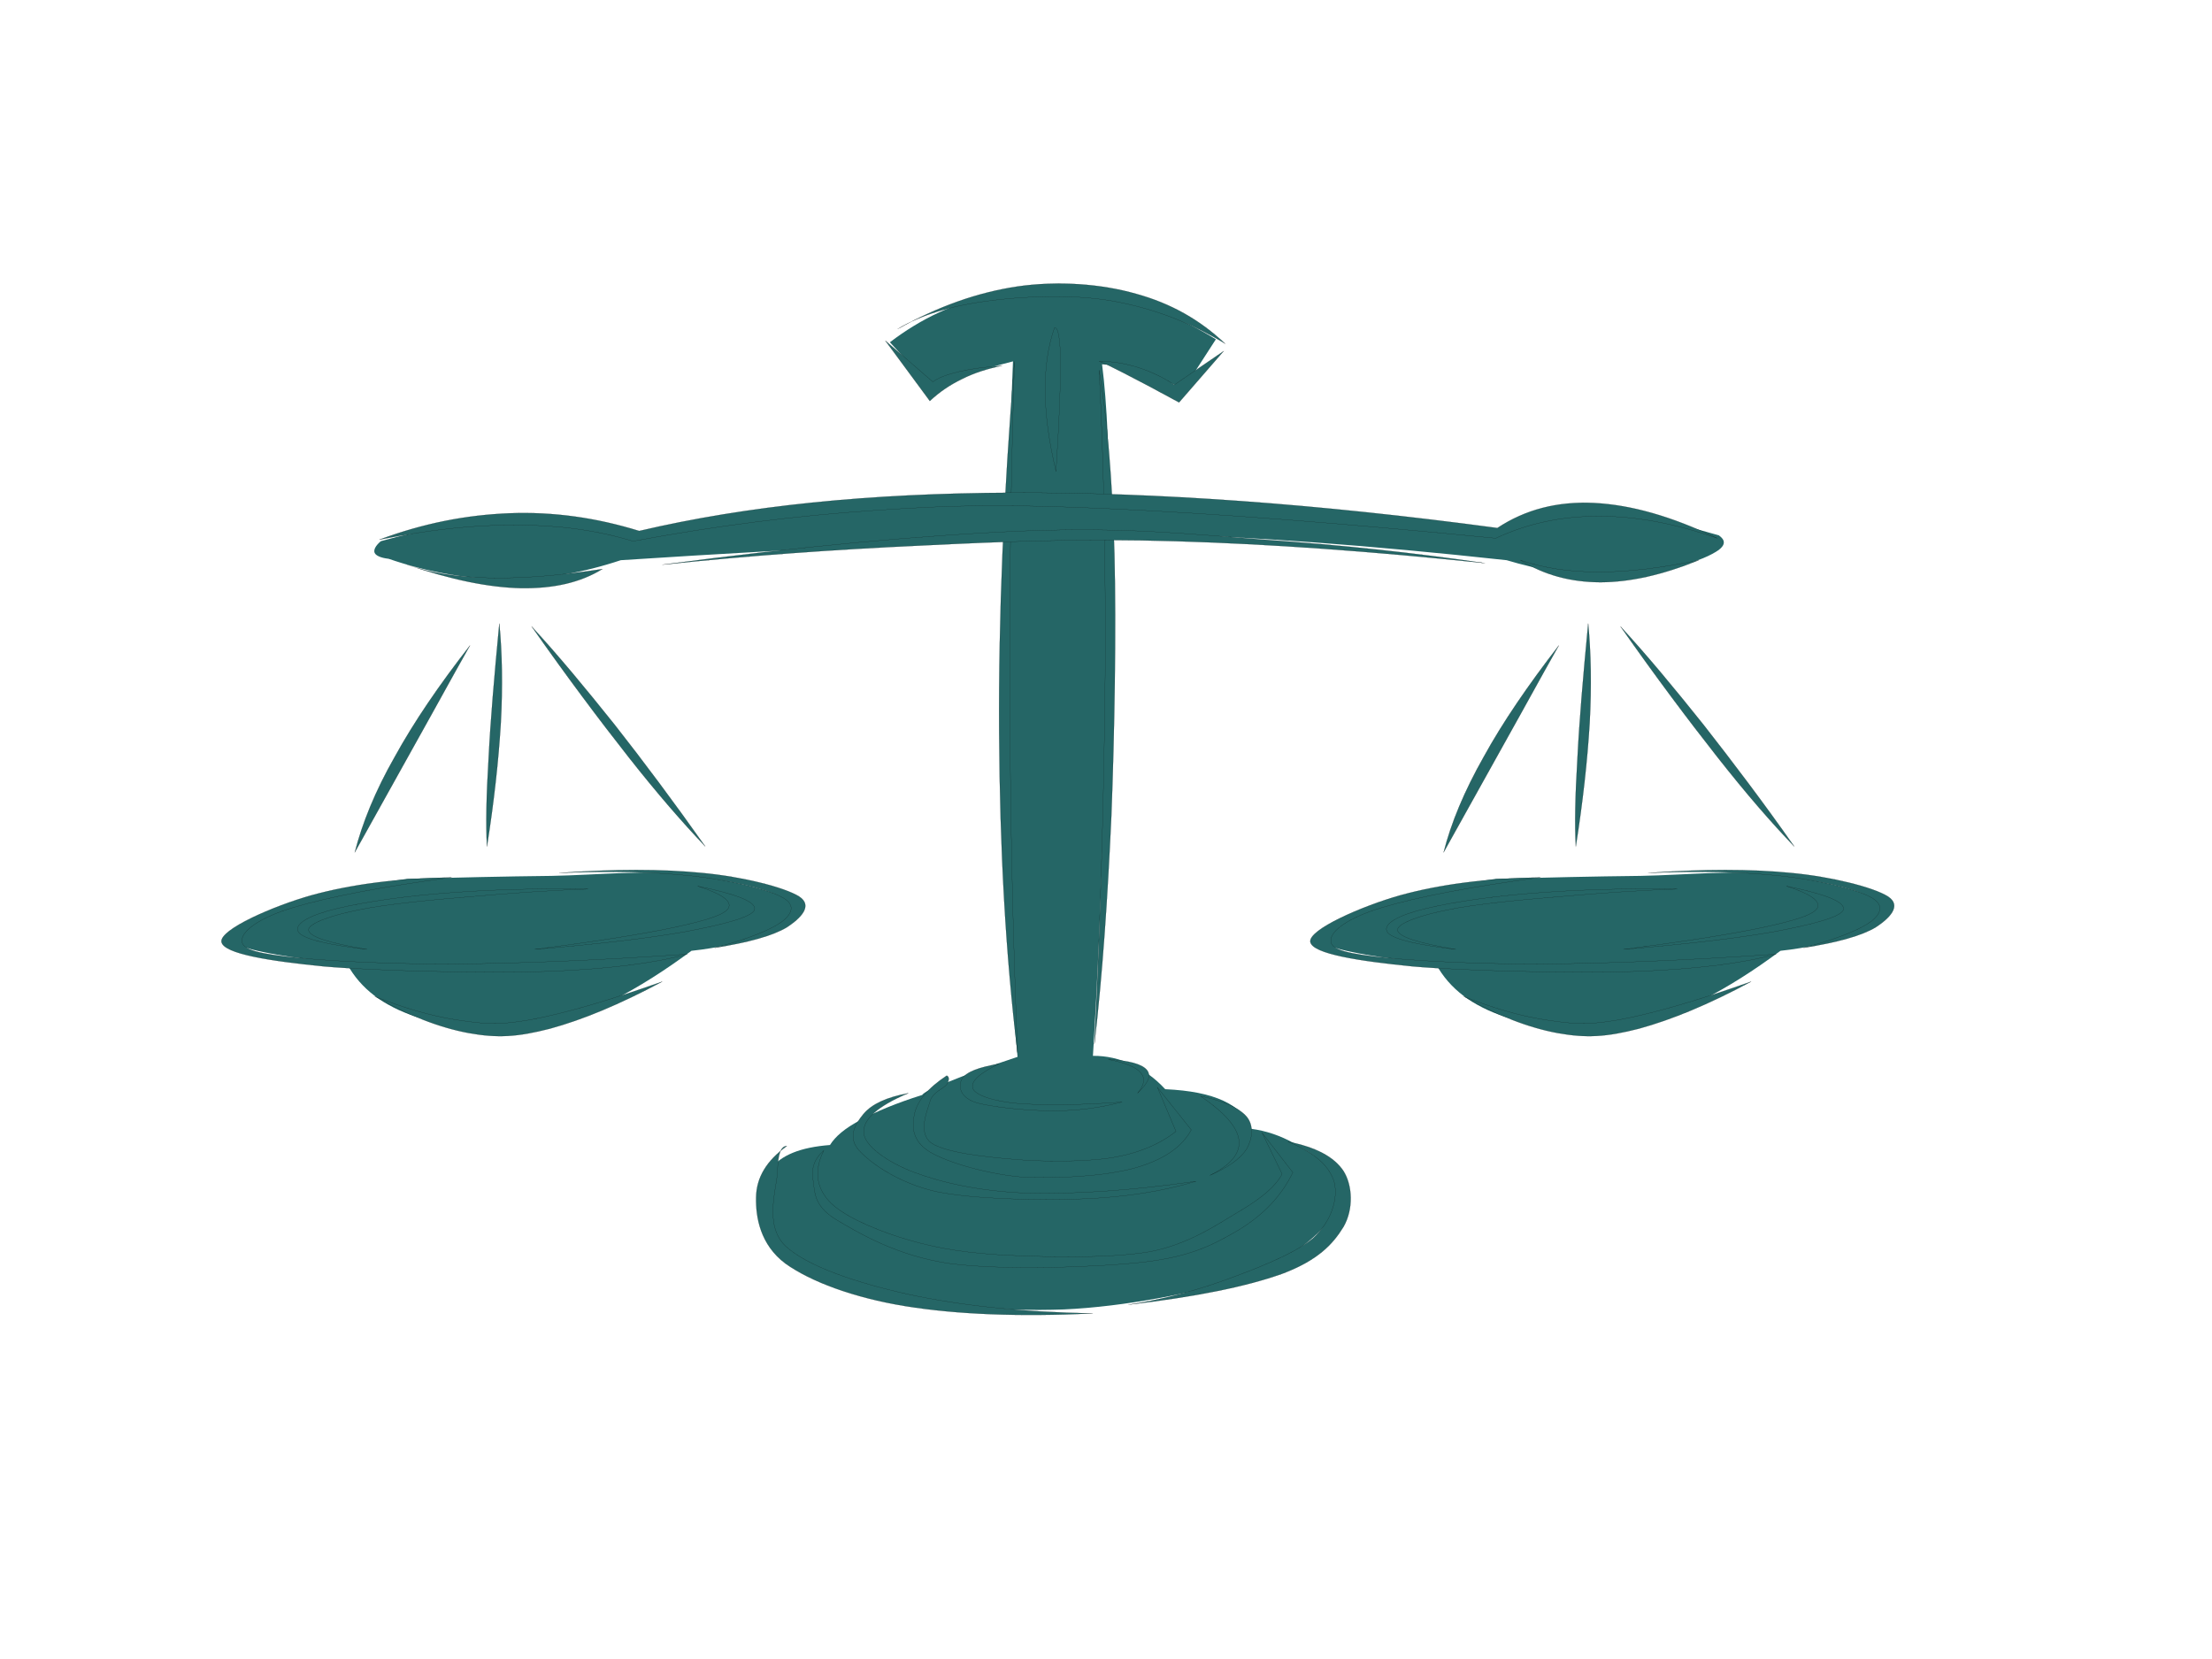 <?xml version="1.0"?><svg width="640" height="480" xmlns="http://www.w3.org/2000/svg">
 <title>elite leverage</title>
 <g>
  <title>Layer 1</title>
  <g id="g5">
   <path fill="#256666" fill-rule="evenodd" id="path7" d="m257.48,99.025c9.058,-6.903 18.737,-11.431 29.35,-13.584c10.535,-2.153 22.859,-1.819 33.821,0.408c10.885,2.153 21.071,6.124 31.138,12.322l0,0l-9.33,14.437l0,0c-4.471,-2.264 -8.475,-3.86 -12.44,-5.085c-4.043,-1.225 -7.62,-1.93 -11.157,-2.116l0,0c1.438,11.06 2.137,27.242 2.255,49.25c0.039,22.083 -1.051,56.525 -1.788,81.985c-0.894,25.312 -1.788,47.877 -3.11,68.847l0,0c3.926,-0.037 7.58,0.816 11.118,2.412c3.46,1.67 6.725,3.897 9.796,7.237l0,0c7.191,0.334 12.633,1.41 16.909,3.377c4.121,1.967 6.843,4.528 8.008,8.091l0,0c4.238,0.557 8.437,1.967 12.441,4.231c4.004,2.264 9.913,5.382 11.585,9.353c1.516,3.933 2.217,8.945 -2.255,14.028c-4.587,4.936 -12.245,11.505 -24.918,15.7c-12.944,4.083 -33.547,8.165 -51.159,8.945c-17.688,0.63 -38.874,-0.928 -53.374,-4.676c-14.539,-3.897 -27.173,-11.802 -32.499,-17.852c-5.248,-6.086 -2.294,-13.658 0.894,-17.851c3.032,-4.269 8.824,-6.532 17.377,-7.2l0,0c1.516,-2.449 4.315,-4.862 8.863,-7.237c4.471,-2.45 10.263,-4.862 17.804,-7.238l0,0c0.505,-0.742 2.877,-2.003 7.58,-3.786c4.626,-1.893 11.157,-4.305 20.02,-7.237l0,0c-2.294,-24.459 -3.576,-48.806 -4.004,-74.34c-0.466,-25.646 0.816,-56.377 1.322,-77.754c0.505,-21.304 0.816,-37.448 1.361,-49.139l0,0c-5.715,1.447 -10.418,2.858 -14.267,4.231c-3.926,1.373 -6.842,2.598 -8.902,3.823l0,0c-4.122,-4.528 -8.28,-9.056 -12.44,-13.584l0,0z"/>
   <path fill="#256666" fill-rule="evenodd" id="path9" d="m117.765,254.273c-14.578,2.117 -25.657,4.529 -33.821,7.238c-8.241,2.672 -12.79,6.643 -14.694,8.907c-1.983,2.116 -1.594,2.821 3.576,4.269c5.209,1.373 14.306,2.783 27.601,4.231l0,0c3.965,7.238 10.535,12.136 20.02,15.291c9.446,3.043 23.052,6.087 36.464,2.969c13.412,-3.303 27.445,-10.465 43.15,-22.083l0,0c8.008,-0.854 14.383,-2.412 19.593,-4.676c5.093,-2.263 14.5,-6.086 11.118,-8.907c-3.577,-3.006 -19.709,-7.126 -31.605,-8.499c-11.973,-1.373 -26.007,0.148 -39.574,0.408c-13.722,0.147 -27.366,0.481 -41.829,0.852l0,0z"/>
   <path fill="#256666" fill-rule="evenodd" stroke="black" stroke-width="0.036" stroke-miterlimit="10" id="path11" d="m130.673,253.866c-16.094,0.26 -29.311,2.078 -40.546,5.159c-11.196,3.155 -26.668,9.947 -26.046,13.51c0.622,3.453 13.995,5.53 29.778,7.09c15.744,1.336 46.299,2.003 64.065,1.446c17.61,-0.63 31.022,-2.3 40.973,-5.009l0,0c-26.046,1.819 -48.243,2.672 -67.797,2.857c-19.554,0.037 -38.136,-0.965 -48.398,-2.153c-10.302,-1.225 -13.023,-2.599 -12.673,-4.973c0.272,-2.487 4.782,-6.235 14.889,-9.241c10.223,-3.044 25.229,-5.938 45.755,-8.685l0,0z"/>
   <path fill="#256666" fill-rule="evenodd" stroke="black" stroke-width="0.036" stroke-miterlimit="10" id="path13" d="m161.811,252.567c16.055,-1.151 29.7,-1.151 41.362,0c11.623,1.076 23.83,4.156 28.067,6.829c4.082,2.672 0.389,6.309 -3.576,8.907c-4.121,2.45 -11.04,4.379 -20.914,5.938l0,0c9.952,-2.635 16.288,-5.233 19.593,-7.646c3.149,-2.487 3.849,-5.085 -0.466,-7.199c-4.471,-2.301 -15.122,-4.826 -25.813,-5.975c-10.807,-1.152 -23.363,-1.486 -38.252,-0.855l0,0z"/>
   <path fill="#256666" fill-rule="evenodd" stroke="black" stroke-width="0.036" stroke-miterlimit="10" id="path15" d="m201.851,256.39c11.585,2.375 17.027,4.602 16.483,6.829c-0.816,2.19 -9.291,4.305 -20.02,6.345c-10.729,1.893 -25.074,3.6 -43.617,5.123l0,0c17.727,-2.301 31.022,-4.379 40.468,-6.384c9.33,-2.041 14.383,-3.6 15.589,-5.53c1.088,-2.041 -1.828,-4.121 -8.902,-6.384l0,0z"/>
   <path fill="#256666" fill-rule="evenodd" stroke="black" stroke-width="0.036" stroke-miterlimit="10" id="path17" d="m170.247,257.243c-16.288,-0.261 -30.477,0.223 -43.15,1.299c-12.751,1.002 -25.618,3.079 -32.46,5.085c-6.958,2.004 -9.835,4.417 -8.008,6.384c1.944,1.819 8.358,3.376 19.554,4.676l0,0c-11.04,-1.857 -16.483,-3.6 -16.91,-5.53c-0.311,-1.93 6.686,-4.379 14.694,-5.938c7.969,-1.67 21.303,-2.896 32.499,-3.823c11.196,-0.966 22.157,-1.783 33.782,-2.153l0,0z"/>
   <path fill="#256666" fill-rule="evenodd" stroke="black" stroke-width="0.036" stroke-miterlimit="10" id="path19" d="m108.435,288.271c9.68,5.53 18.582,9.019 27.134,10.615c8.397,1.522 14.15,1.151 23.558,-1.262c9.485,-2.599 20.02,-6.94 32.499,-13.622l0,0c-15.705,5.567 -28.262,9.205 -38.252,11.061c-9.991,1.744 -13.917,1.076 -21.381,0c-7.579,-1.189 -15.277,-3.452 -23.558,-6.792l0,0z"/>
   <path fill="#256666" fill-rule="evenodd" stroke="black" stroke-width="0.036" stroke-miterlimit="10" id="path21" d="m135.998,186.725c-9.097,11.691 -16.211,22.12 -21.808,32.289c-5.676,9.947 -9.369,19.151 -11.546,27.613l0,0c9.33,-16.776 16.599,-29.803 22.236,-39.935c5.559,-10.132 9.213,-16.553 11.118,-19.967l0,0z"/>
   <path fill="#256666" fill-rule="evenodd" stroke="black" stroke-width="0.036" stroke-miterlimit="10" id="path23" d="m153.803,181.233c10.302,14.697 19.593,27.056 28.028,37.782c8.436,10.726 15.744,19.078 22.236,25.907l0,0c-9.252,-13.064 -17.804,-24.533 -26.24,-35.259c-8.513,-10.652 -16.328,-20.079 -24.024,-28.429l0,0z"/>
   <path fill="#256666" fill-rule="evenodd" stroke="black" stroke-width="0.036" stroke-miterlimit="10" id="path25" d="m144.472,180.379c-1.477,15.439 -2.566,28.133 -3.11,39.081c-0.661,10.8 -0.816,19.189 -0.466,25.461l0,0c2.06,-13.138 3.343,-24.793 4.004,-35.668c0.583,-10.8 0.39,-20.376 -0.428,-28.875l0,0z"/>
   <path fill="#256666" fill-rule="evenodd" stroke="black" stroke-width="0.036" stroke-miterlimit="10" id="path27" d="m273.924,311.207c-5.52,3.636 -8.475,7.312 -9.33,11.022c-0.816,3.712 -0.739,7.869 4.432,11.061c5.131,3.043 16.288,6.309 26.279,7.237c10.03,0.631 24.452,-0.223 32.928,-2.56c8.202,-2.301 13.684,-5.939 16.444,-11.061l0,0l-9.795,-12.285l5.365,12.731l0,0c-4.744,3.711 -10.73,6.309 -18.699,7.646c-8.008,1.187 -19.748,1.187 -28.457,0.408c-8.863,-0.742 -19.476,-1.967 -23.597,-4.676c-3.965,-2.857 -1.322,-9.056 -0.466,-11.877c0.661,-2.821 4.043,-3.897 4.898,-5.086c0.776,-1.337 0.776,-2.191 -0.001,-2.561l0,0z"/>
   <path fill="#256666" fill-rule="evenodd" stroke="black" stroke-width="0.036" stroke-miterlimit="10" id="path29" d="m262.805,316.291c-6.298,1.188 -10.496,3.118 -12.906,5.938c-2.371,2.821 -4.859,6.756 -1.322,10.652c3.538,3.823 11.351,9.353 22.236,11.878c10.924,2.227 29.467,2.598 42.296,2.116c12.634,-0.482 23.402,-2.227 32.925,-5.085l0,0c-19.242,2.746 -35.258,3.749 -48.943,3.415c-13.723,-0.52 -24.607,-3.043 -32.499,-5.975c-7.969,-3.006 -14.422,-7.683 -14.694,-11.468c-0.271,-3.861 3.926,-7.684 12.906,-11.469l0,0z"/>
   <path fill="#256666" fill-rule="evenodd" stroke="black" stroke-width="0.036" stroke-miterlimit="10" id="path31" d="m289.085,307.792c-6.026,1.003 -9.485,2.376 -10.69,4.269c-1.166,1.856 -0.933,5.122 3.538,6.792c4.471,1.484 15.394,2.524 22.703,2.56c7.192,-0.036 13.723,-0.89 20.02,-2.56l0,0c-13.023,0.965 -23.052,0.965 -30.244,0.408c-7.308,-0.667 -12.012,-2.412 -12.906,-4.231c-0.817,-1.93 1.516,-4.342 7.581,-7.238l0,0z"/>
   <path fill="#256666" fill-rule="evenodd" stroke="black" stroke-width="0.036" stroke-miterlimit="10" id="path33" d="m238.353,332.881c-2.76,2.376 -3.654,5.159 -3.11,8.499c0.544,3.229 -0.039,7.386 6.647,11.468c6.764,4.045 17.843,10.578 32.926,12.73c14.928,2.004 41.908,1.151 56.058,-0.408c13.956,-1.633 20.254,-5.085 27.601,-9.353c7.231,-4.453 12.284,-9.798 15.589,-16.59l0,0l-8.901,-11.468l5.791,11.914l0,0c-1.71,3.34 -5.676,6.829 -12.051,10.616c-6.492,3.786 -14.539,9.612 -26.24,11.876c-11.896,2.041 -31.877,1.559 -44.044,0.854c-12.207,-0.779 -20.292,-2.524 -28.456,-5.085c-8.241,-2.673 -16.871,-6.496 -20.487,-10.616c-3.654,-4.156 -4.043,-9.019 -1.323,-14.437l0,0z"/>
   <path fill="#256666" fill-rule="evenodd" stroke="black" stroke-width="0.036" stroke-miterlimit="10" id="path35" d="m227.663,331.582c-5.909,4.268 -8.824,9.13 -8.902,14.884c-0.117,5.752 1.205,13.658 8.475,19.113c7.269,5.196 19.67,9.872 34.676,12.322c14.928,2.413 32.732,3.118 54.307,2.117l0,0c-20.993,-0.408 -38.447,-2.301 -53.414,-5.53c-15.044,-3.34 -29.156,-8.055 -35.57,-13.992c-6.298,-6.123 -2.449,-16.738 -2.255,-21.674c0.041,-4.827 0.935,-7.239 2.683,-7.239l0,0z"/>
   <path fill="#256666" fill-rule="evenodd" stroke="black" stroke-width="0.036" stroke-miterlimit="10" id="path37" d="m326.443,377.493c9.33,-1.41 18.077,-3.637 27.134,-6.829c8.941,-3.192 20.681,-7.683 26.24,-12.322c5.404,-4.899 7.348,-11.468 6.259,-16.145c-1.283,-4.75 -5.598,-8.611 -13.373,-11.877l0,0c8.008,1.596 13.296,4.379 16.016,8.499c2.605,4.119 2.954,11.022 0,16.144c-3.071,5.01 -7.386,9.687 -17.766,13.585c-10.535,3.749 -25.074,6.68 -44.511,8.944l0,0z"/>
   <path fill="#256666" fill-rule="evenodd" stroke="black" stroke-width="0.036" stroke-miterlimit="10" id="path39" d="m347.358,317.146c6.685,1.41 11.079,3.34 13.334,5.938c2.178,2.599 1.672,6.384 0,9.353c-1.826,2.858 -5.326,5.306 -10.65,7.646l0,0c6.063,-3.006 8.824,-6.347 8.436,-10.169c-0.506,-3.897 -4.16,-8.017 -11.119,-12.767l0,0z"/>
   <path fill="#256666" fill-rule="evenodd" stroke="black" stroke-width="0.036" stroke-miterlimit="10" id="path41" d="m320.651,306.531c6.025,0.297 9.68,1.336 11.118,2.969c1.438,1.67 0.506,3.786 -2.642,6.792l0,0c1.983,-2.375 2.331,-4.305 0.894,-5.938c-1.439,-1.671 -4.51,-2.895 -9.37,-3.823l0,0z"/>
   <path fill="#256666" fill-rule="evenodd" stroke="black" stroke-width="0.036" stroke-miterlimit="10" id="path43" d="m316.647,302.076c2.371,-20.45 3.81,-42.013 4.898,-65.839c0.933,-24.051 1.438,-54.225 0.894,-76.048c-0.622,-21.749 -2.099,-39.118 -4.432,-53.11l0,0c1.361,26.611 1.944,55.597 1.748,88.369c-0.309,32.809 -1.204,67.734 -3.109,106.629l0,0z"/>
   <path fill="#256666" fill-rule="evenodd" stroke="black" stroke-width="0.036" stroke-miterlimit="10" id="path45" d="m294.41,304.638c-1.361,-34.331 -2.099,-67.549 -2.216,-101.099c-0.233,-33.625 0.35,-66.137 1.322,-98.983l0,0c-3.149,38.562 -4.626,73.709 -4.432,107.445c0.195,33.587 1.828,63.948 5.326,92.637l0,0z"/>
   <path fill="#256666" fill-rule="evenodd" stroke="black" stroke-width="0.036" stroke-miterlimit="10" id="path47" d="m259.696,95.202c11.779,-6.569 23.052,-10.578 34.715,-12.322c11.586,-1.67 24.103,-0.779 34.248,2.116c10.107,2.784 18.466,7.497 25.812,14.437l0,0c-10.185,-6.235 -20.953,-10.244 -32.46,-12.322c-11.74,-2.078 -26.008,-1.41 -36.504,0c-10.418,1.41 -18.971,3.971 -25.811,8.091l0,0z"/>
   <path fill="#256666" fill-rule="evenodd" stroke="black" stroke-width="0.036" stroke-miterlimit="10" id="path49" d="m256.159,98.579l12.867,17.444l0,0c2.76,-2.598 5.831,-4.676 9.369,-6.384c3.46,-1.744 7.308,-2.969 11.546,-3.823l0,0c-5.054,0.371 -9.058,0.891 -12.44,1.707c-3.382,0.817 -5.909,1.67 -7.58,2.969l0,0c-4.587,-3.971 -9.174,-7.942 -13.761,-11.914l0,0z"/>
   <path fill="#256666" fill-rule="evenodd" stroke="black" stroke-width="0.036" stroke-miterlimit="10" id="path51" d="m318.009,104.555c3.809,-0.074 7.463,0.631 11.118,1.707c3.654,1.188 7.153,2.746 10.65,5.085l0,0l14.267,-9.761l-12.905,14.846l0,0c-6.881,-3.749 -12.169,-6.532 -16.016,-8.499c-3.965,-2.041 -6.182,-3.118 -7.114,-3.377l0,0z"/>
   <path fill="#256666" fill-rule="evenodd" stroke="black" stroke-width="0.036" stroke-miterlimit="10" id="path53" d="m305.1,94.794c-1.905,5.53 -2.799,11.654 -2.682,18.668c0.039,7.015 1.127,14.475 3.11,22.937l0,0c0.934,-14.178 1.323,-24.421 1.323,-31.436c-0.078,-6.977 -0.661,-10.318 -1.75,-10.169l0,0z"/>
   <path fill="#256666" fill-rule="evenodd" id="path55" d="m110.185,156.589c12.867,-3.637 25.268,-5.678 37.825,-5.975c12.595,-0.408 24.607,0.928 36.931,3.86l0,0c29.972,-5.307 57.612,-8.388 84.551,-9.798c26.745,-1.41 47.661,0.111 75.183,1.707c27.602,1.596 56.718,4.008 88.983,7.646l0,0c5.209,-4.417 12.867,-6.495 23.597,-6.384c10.69,0.111 23.83,2.524 40.04,7.237l0,0c1.945,1.336 1.945,2.746 0,4.231c-2.098,1.485 -6.102,3.377 -12.012,4.676c-6.025,1.225 -15.199,3.006 -23.479,2.784c-8.358,-0.334 -16.834,-1.781 -25.891,-4.491l0,0c-39.963,-4.342 -73.822,-6.829 -103.25,-7.608c-29.389,-0.742 -46.027,1.633 -71.645,2.969c-25.696,1.299 -52.48,2.746 -81.403,4.639l0,0c-11.196,3.711 -22.119,5.604 -33.393,5.53c-11.274,-0.111 -22.43,-2.041 -33.782,-5.938l0,0c-2.294,-0.26 -3.693,-0.928 -4.043,-1.707c-0.35,-0.816 0.194,-2.041 1.788,-3.377l0,0z"/>
   <path fill="#256666" fill-rule="evenodd" stroke="black" stroke-width="0.036" stroke-miterlimit="10" id="path57" d="m109.757,156.143c12.751,-4.751 25.152,-7.163 37.825,-7.646c12.595,-0.445 24.841,1.262 37.358,5.122l0,0c31.061,-7.274 66.358,-10.912 108.148,-11.06c41.752,-0.111 87.624,3.155 140.142,10.206l0,0c8.086,-5.344 17.378,-7.757 28.028,-7.237c10.69,0.557 22.314,3.823 35.61,10.206l0,0c-12.284,-4.305 -23.519,-6.384 -34.287,-6.384c-10.769,0 -20.603,2.078 -29.817,6.384l0,0c-44.278,-4.342 -80.547,-7.126 -110.752,-8.499c-30.09,-1.373 -45.29,-1.188 -68.536,0.408c-23.363,1.559 -46.455,4.491 -70.324,8.945l0,0c-10.107,-3.08 -21.031,-4.639 -33.354,-4.676c-12.362,-0.111 -25.503,1.299 -40.042,4.231l0,0z"/>
   <path fill="#256666" fill-rule="evenodd" stroke="black" stroke-width="0.036" stroke-miterlimit="10" id="path59" d="m117.765,163.381c12.634,4.305 23.402,6.569 32.926,6.792c9.408,0.148 17.221,-1.596 23.597,-5.53l0,0c-12.323,1.893 -23.014,2.746 -32.499,2.561c-9.562,-0.223 -17.376,-1.447 -24.024,-3.823l0,0z"/>
   <path fill="#256666" fill-rule="evenodd" stroke="black" stroke-width="0.036" stroke-miterlimit="10" id="path61" d="m439.917,162.082c6.803,4.268 14.461,6.347 23.13,6.384c8.63,-0.037 17.96,-2.116 28.457,-6.384l0,0c-10.769,2.227 -20.255,3.415 -28.922,3.415c-8.748,0 -16.056,-1.188 -22.665,-3.415l0,0z"/>
   <path fill="#256666" fill-rule="evenodd" stroke="black" stroke-width="0.036" stroke-miterlimit="10" id="path63" d="m191.626,163.381c41.012,-5.382 75.222,-8.536 104.572,-9.761c29.156,-1.113 46.883,0.779 69.391,2.524c22.43,1.522 43.384,3.786 64.065,6.792l0,0c-32.732,-3.415 -61.888,-5.53 -89.411,-6.347c-27.484,-0.817 -48.905,0.037 -73.862,1.262c-25.072,1.151 -49.447,2.895 -74.754,5.53l0,0z"/>
   <path fill="#256666" fill-rule="evenodd" id="path65" d="m432.803,254.273c-14.578,2.117 -25.657,4.529 -33.821,7.238c-8.241,2.672 -12.79,6.643 -14.693,8.907c-1.983,2.116 -1.595,2.821 3.576,4.269c5.209,1.373 14.306,2.783 27.602,4.231l0,0c3.965,7.238 10.535,12.136 20.02,15.291c9.523,3.043 22.935,6.087 36.464,2.969c13.373,-3.303 27.562,-10.465 43.189,-22.083l0,0c7.969,-0.854 14.345,-2.412 19.554,-4.676c5.093,-2.263 14.5,-6.086 11.118,-8.907c-3.616,-3.006 -19.594,-7.126 -31.566,-8.499c-12.012,-1.373 -25.968,0.148 -39.613,0.408c-13.725,0.147 -27.37,0.481 -41.831,0.852l0,0z"/>
   <path fill="#256666" fill-rule="evenodd" stroke="black" stroke-width="0.036" stroke-miterlimit="10" id="path67" d="m445.71,253.866c-16.094,0.26 -29.312,2.078 -40.546,5.159c-11.196,3.155 -26.668,9.947 -26.046,13.51c0.622,3.453 13.995,5.53 29.778,7.09c15.744,1.336 46.299,2.003 64.065,1.446c17.61,-0.63 31.022,-2.3 40.972,-5.009l0,0c-26.046,1.819 -48.243,2.672 -67.797,2.857c-19.553,0.037 -38.135,-0.965 -48.397,-2.153c-10.302,-1.225 -13.024,-2.599 -12.673,-4.973c0.272,-2.487 4.782,-6.235 14.889,-9.241c10.224,-3.044 25.229,-5.938 45.755,-8.685l0,0z"/>
   <path fill="#256666" fill-rule="evenodd" stroke="black" stroke-width="0.036" stroke-miterlimit="10" id="path69" d="m476.848,252.567c16.094,-1.151 29.739,-1.151 41.401,0c11.586,1.076 23.869,4.156 28.028,6.829c4.082,2.672 0.389,6.309 -3.576,8.907c-4.121,2.45 -11.041,4.379 -20.914,5.938l0,0c9.952,-2.635 16.288,-5.233 19.593,-7.646c3.188,-2.487 3.732,-5.085 -0.466,-7.199c-4.548,-2.301 -15.045,-4.826 -25.774,-5.975c-10.807,-1.152 -23.325,-1.486 -38.291,-0.855l0,0z"/>
   <path fill="#256666" fill-rule="evenodd" stroke="black" stroke-width="0.036" stroke-miterlimit="10" id="path71" d="m516.888,256.39c11.585,2.375 17.027,4.602 16.483,6.829c-0.816,2.19 -9.291,4.305 -20.02,6.345c-10.729,1.893 -25.074,3.6 -43.617,5.123l0,0c17.727,-2.301 31.022,-4.379 40.507,-6.384c9.369,-2.041 14.306,-3.6 15.55,-5.53c1.05,-2.041 -1.866,-4.121 -8.902,-6.384l0,0z"/>
   <path fill="#256666" fill-rule="evenodd" stroke="black" stroke-width="0.036" stroke-miterlimit="10" id="path73" d="m485.322,257.243c-16.327,-0.261 -30.516,0.223 -43.189,1.299c-12.867,1.002 -25.579,3.079 -32.46,5.085c-6.958,2.004 -9.835,4.417 -8.008,6.384c1.944,1.819 8.358,3.376 19.554,4.676l0,0c-10.963,-1.857 -16.445,-3.6 -16.872,-5.53c-0.272,-1.93 6.609,-4.379 14.656,-5.938c7.853,-1.67 21.343,-2.896 32.5,-3.823c11.118,-0.966 22.236,-1.783 33.821,-2.153l0,0z"/>
   <path fill="#256666" fill-rule="evenodd" stroke="black" stroke-width="0.036" stroke-miterlimit="10" id="path75" d="m423.473,288.271c9.68,5.53 18.582,9.019 27.134,10.615c8.436,1.522 14.15,1.151 23.597,-1.262c9.446,-2.599 20.059,-6.94 32.461,-13.622l0,0c-15.706,5.567 -28.263,9.205 -38.253,11.061c-9.991,1.744 -13.917,1.076 -21.381,0c-7.58,-1.189 -15.278,-3.452 -23.558,-6.792l0,0z"/>
   <path fill="#256666" fill-rule="evenodd" stroke="black" stroke-width="0.036" stroke-miterlimit="10" id="path77" d="m451.035,186.725c-9.019,11.691 -16.172,22.12 -21.77,32.289c-5.637,9.947 -9.446,19.151 -11.585,27.613l0,0c9.33,-16.776 16.599,-29.803 22.236,-39.935c5.559,-10.132 9.213,-16.553 11.118,-19.967l0,0z"/>
   <path fill="#256666" fill-rule="evenodd" stroke="black" stroke-width="0.036" stroke-miterlimit="10" id="path79" d="m468.84,181.233c10.302,14.697 19.593,27.056 28.028,37.782c8.436,10.726 15.705,19.078 22.275,25.907l0,0c-9.174,-13.064 -17.883,-24.533 -26.279,-35.259c-8.513,-10.652 -16.327,-20.079 -24.024,-28.429l0,0z"/>
   <path fill="#256666" fill-rule="evenodd" stroke="black" stroke-width="0.036" stroke-miterlimit="10" id="path81" d="m459.511,180.379c-1.477,15.439 -2.566,28.133 -3.111,39.081c-0.66,10.8 -0.816,19.189 -0.466,25.461l0,0c2.06,-13.138 3.343,-24.793 4.004,-35.668c0.583,-10.8 0.389,-20.376 -0.427,-28.875l0,0z"/>
  </g>
 </g>
</svg>